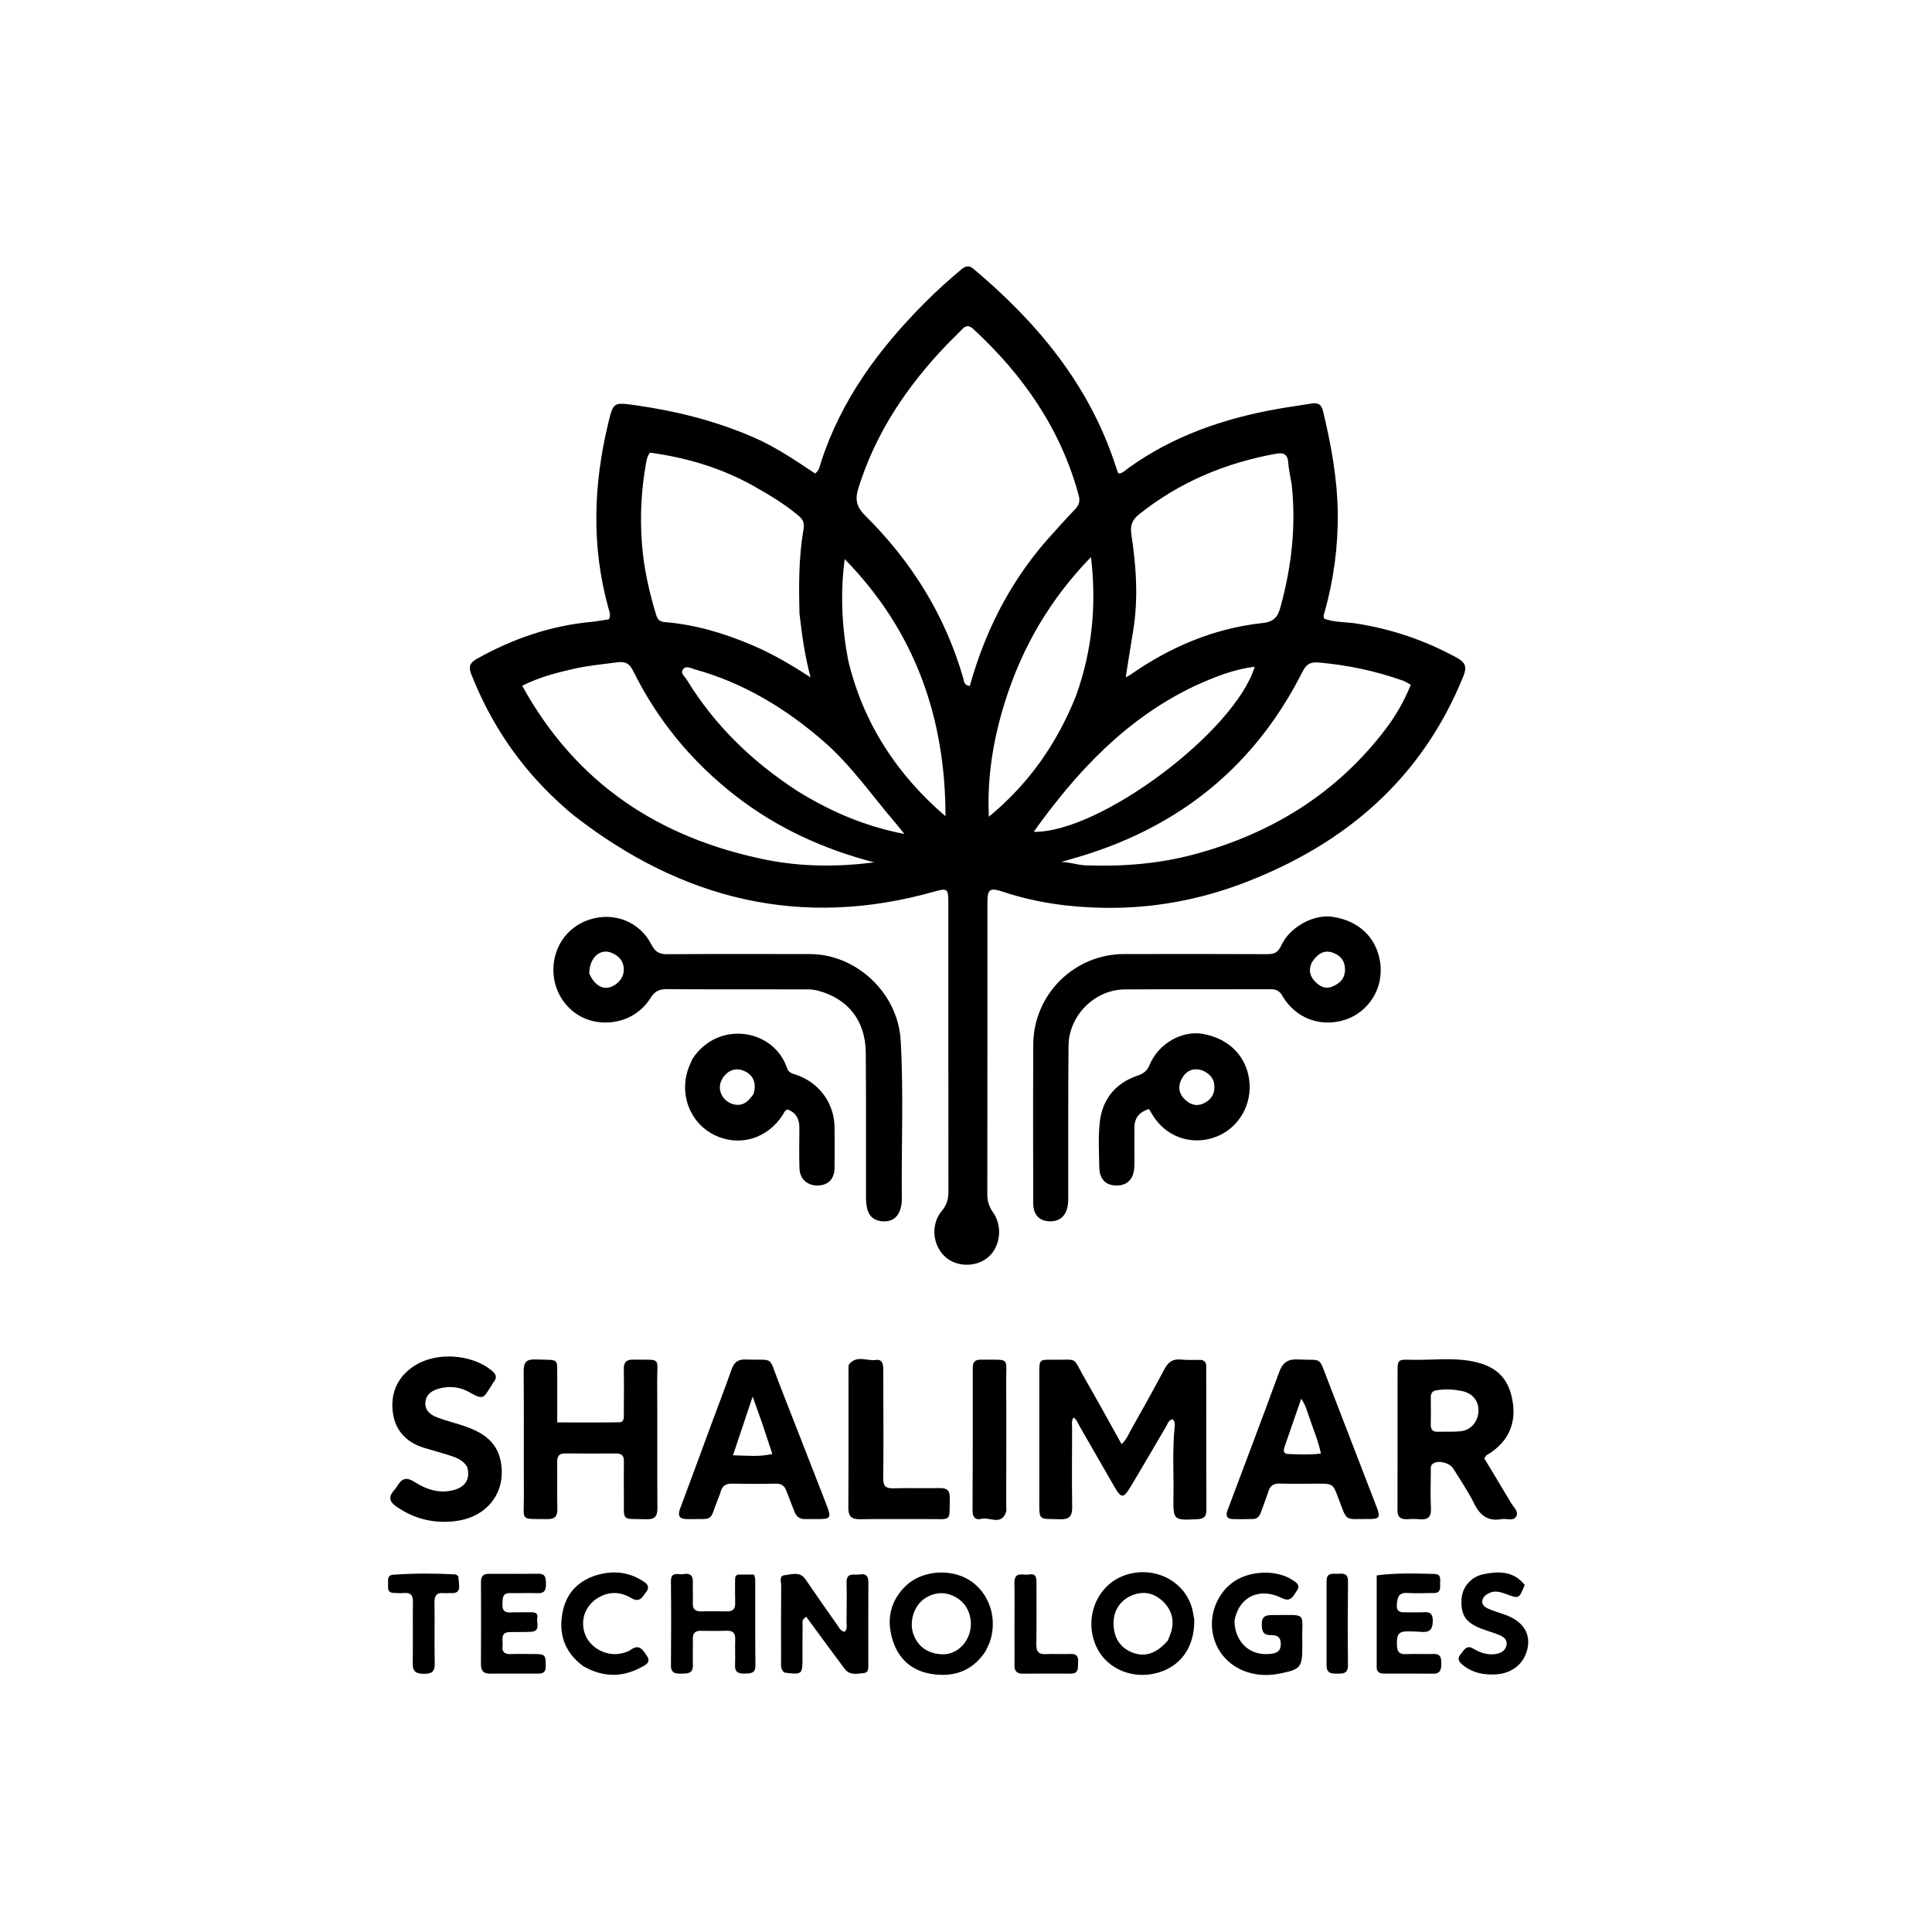 <svg version="1.1" id="Layer_1" xmlns="http://www.w3.org/2000/svg" xmlns:xlink="http://www.w3.org/1999/xlink" x="0px" y="0px"
	 width="100%" viewBox="0 0 1024 1024" enable-background="new 0 0 1024 1024" xml:space="preserve">
<path fill="#000000" opacity="1" stroke="none" 
	d="
M295.95,425.059 
	C275.104,405.864 259.973,383.227 249.733,357.212 
	C248.161,353.217 249.201,351.174 252.725,349.201 
	C271.694,338.579 291.799,331.61 313.534,329.6 
	C316.652,329.312 319.738,328.681 322.766,328.22 
	C323.876,326.017 322.945,324.039 322.446,322.233 
	C313.452,289.698 314.482,257.175 322.303,224.626 
	C325.069,213.116 325.035,213.131 336.994,214.818 
	C358.493,217.852 379.375,223.11 399.349,231.77 
	C411.017,236.83 421.478,243.94 432.008,250.953 
	C434.291,249.342 434.524,246.91 435.216,244.779 
	C445.927,211.775 465.927,184.828 490.053,160.567 
	C496.284,154.301 502.828,148.384 509.618,142.721 
	C511.967,140.761 513.72,140.602 516.1,142.605 
	C549.81,170.977 577.221,203.88 591.172,246.519 
	C591.585,247.783 591.975,249.054 592.432,250.301 
	C592.53,250.568 592.872,250.745 593.156,251.016 
	C595.209,250.676 596.605,249.138 598.184,248.003 
	C621.949,230.925 648.835,221.75 677.344,216.697 
	C683.225,215.655 689.158,214.902 695.045,213.887 
	C698.363,213.315 700.344,214.187 701.202,217.746 
	C705.498,235.552 708.814,253.544 709.035,271.872 
	C709.251,289.716 706.858,307.347 702.027,324.586 
	C701.761,325.537 701.214,326.434 701.855,327.905 
	C707.187,329.96 713.239,329.584 719.034,330.495 
	C737.813,333.447 755.441,339.473 772.119,348.589 
	C776.674,351.079 777.628,353.428 775.62,358.387 
	C753.576,412.837 712.969,447.506 659.121,468.025 
	C635.418,477.058 610.737,481.547 585.377,481.169 
	C567.218,480.899 549.258,478.505 531.886,472.747 
	C524.436,470.278 523.355,471.092 523.353,478.828 
	C523.345,530.16 523.373,581.492 523.298,632.823 
	C523.293,636.471 524.104,639.456 526.289,642.503 
	C530.978,649.04 530.458,658.585 525.638,664.425 
	C521.156,669.856 513.128,671.812 506.058,669.196 
	C495.408,665.255 491.605,650.821 499.233,641.738 
	C501.97,638.478 502.699,635.281 502.694,631.318 
	C502.622,580.154 502.644,528.989 502.635,477.824 
	C502.634,471.064 501.943,470.65 495.383,472.51 
	C424.57,492.586 361.303,476.766 304.122,432.186 
	C301.369,430.039 298.843,427.601 295.95,425.059 
M553.871,287.395 
	C559.123,281.596 564.256,275.682 569.685,270.053 
	C571.904,267.752 572.585,265.672 571.735,262.529 
	C562.211,227.338 542.296,198.783 515.831,174.342 
	C513.619,172.3 511.929,172.417 509.939,174.529 
	C507.314,177.315 504.483,179.906 501.835,182.671 
	C480.726,204.722 464.049,229.434 454.906,258.932 
	C452.984,265.131 454.22,268.974 458.633,273.343 
	C483.223,297.684 500.995,326.214 510.59,359.64 
	C510.988,361.029 510.806,363.138 514.017,363.589 
	C521.772,335.694 534.4,310.11 553.871,287.395 
M423.752,325.244 
	C423.352,310.263 423.316,295.278 425.894,280.467 
	C426.479,277.111 425.58,275.272 423.194,273.281 
	C415.861,267.165 407.733,262.261 399.463,257.614 
	C382.302,247.97 363.778,242.523 344.459,239.907 
	C342.999,241.95 342.697,243.911 342.349,245.866 
	C339.858,259.832 339.163,273.855 340.228,288.032 
	C341.205,301.041 344.028,313.61 347.811,326.024 
	C348.511,328.322 349.691,329.507 352.359,329.724 
	C368.59,331.048 383.983,335.654 398.896,342.039 
	C409.299,346.493 419.061,352.138 429.615,359.027 
	C426.534,347.449 425.078,336.831 423.752,325.244 
M684.647,256.816 
	C683.996,252.886 683.047,248.978 682.774,245.023 
	C682.465,240.539 680.014,239.827 676.358,240.485 
	C649.504,245.317 625.079,255.55 603.631,272.686 
	C599.829,275.725 598.988,278.803 599.682,283.428 
	C602.232,300.408 603.412,317.459 600.553,334.561 
	C599.224,342.515 598.009,350.489 596.659,358.983 
	C597.777,358.394 598.384,358.155 598.903,357.79 
	C620.113,342.902 643.394,333.017 669.224,330.213 
	C675.606,329.52 677.357,326.65 678.791,321.381 
	C684.479,300.481 687.015,279.346 684.647,256.816 
M406.488,455.787 
	C425.355,459.487 444.301,459.515 463.359,457.067 
	C436.603,450.137 411.95,438.897 390.106,421.985 
	C366.98,404.081 348.703,382.05 335.692,355.803 
	C333.807,352 331.825,350.43 327.302,351.022 
	C319.566,352.035 311.787,352.756 304.171,354.483 
	C295.141,356.53 286.142,358.754 276.761,363.464 
	C305.311,415.181 349.105,444.24 406.488,455.787 
M573.89,453.519 
	C570.07,454.64 566.251,455.762 562.431,456.883 
	C566.924,456.862 571.066,458.497 575.376,458.653 
	C595.09,459.368 614.578,457.845 633.668,452.639 
	C674.427,441.523 708.62,420.347 734.398,386.448 
	C739.826,379.311 744.279,371.569 747.745,362.942 
	C746.076,362.061 744.839,361.204 743.47,360.719 
	C728.999,355.594 714.134,352.451 698.805,351.132 
	C694.047,350.722 692.149,352.471 690.197,356.326 
	C665.506,405.07 626.79,437.205 573.89,453.519 
M570.289,368.879 
	C578.718,345.371 581.347,321.247 578.242,295.235 
	C556.504,317.666 541.809,342.994 532.78,371.589 
	C526.507,391.455 523.092,411.837 524.12,432.874 
	C545.052,415.649 560.053,394.446 570.289,368.879 
M449.549,349.994 
	C457.549,383.302 475.301,410.474 501.132,432.621 
	C501.112,380.163 484.801,334.238 447.71,296.342 
	C445.361,314.105 446.109,331.67 449.549,349.994 
M633.085,363.641 
	C597,380.807 570.789,408.814 547.879,440.878 
	C582.583,441.565 654.398,388.03 665.031,353.387 
	C653.776,354.741 643.712,358.844 633.085,363.641 
M422.371,419.086 
	C439.675,429.854 458.048,437.91 479.345,442.022 
	C477.186,439.352 475.89,437.66 474.503,436.047 
	C462.031,421.538 451.171,405.647 436.57,392.966 
	C416.428,375.471 394.157,361.925 368.279,354.787 
	C366.301,354.241 363.814,352.658 362.172,354.565 
	C360.303,356.736 362.917,358.512 363.944,360.188 
	C378.643,384.197 398.257,403.375 422.371,419.086 
z"/>
<path fill="#000000" opacity="1" stroke="none" 
	d="
M293.495,517.387 
	C291.984,503.473 299.863,491.342 312.692,487.315 
	C325.635,483.253 339.124,488.564 345.302,500.69 
	C347.262,504.537 349.486,505.792 353.728,505.759 
	C378.887,505.558 404.05,505.637 429.211,505.676 
	C454.091,505.714 475.929,526.478 477.368,551.352 
	C478.996,579.487 477.698,607.643 477.994,635.788 
	C478.014,637.744 477.62,639.808 476.941,641.646 
	C475.441,645.71 472.348,647.581 467.98,647.34 
	C463.645,647.101 460.688,644.997 459.646,640.781 
	C459.095,638.553 458.997,636.169 458.992,633.855 
	C458.94,608.527 459.105,583.198 458.88,557.872 
	C458.731,541.002 449.458,529.282 433.572,525.086 
	C431.829,524.625 429.973,524.393 428.169,524.39 
	C403.175,524.346 378.179,524.432 353.185,524.286 
	C349.211,524.263 346.888,525.572 344.766,529.001 
	C338.374,539.33 325.941,544.009 313.96,541.122 
	C303.139,538.515 294.833,529.021 293.495,517.387 
M312.307,515.928 
	C314.396,521.045 318.359,524.094 322.15,523.5 
	C326.394,522.836 330.299,518.912 330.589,514.767 
	C330.923,510.001 328.472,506.831 324.258,505.047 
	C318.202,502.482 312.466,507.346 312.307,515.928 
z"/>
<path fill="#000000" opacity="1" stroke="none" 
	d="
M547.569,581 
	C547.592,571.507 547.583,562.513 547.648,553.52 
	C547.838,527.079 569.325,505.704 595.781,505.667 
	C621.096,505.633 646.411,505.6 671.725,505.719 
	C675.305,505.736 677.397,504.847 678.989,501.316 
	C683.499,491.316 696.321,484.376 706.429,485.941 
	C720.219,488.076 729.337,496.801 731.406,509.441 
	C733.885,524.577 724.522,536.545 713.447,540.322 
	C700.241,544.827 686.638,539.903 679.584,527.663 
	C678.111,525.108 676.368,524.313 673.582,524.321 
	C647.768,524.395 621.953,524.262 596.139,524.411 
	C580.311,524.502 566.504,538.189 566.346,554.232 
	C566.078,581.377 566.239,608.525 566.185,635.671 
	C566.17,643.14 562.787,647.277 556.82,647.33 
	C551.075,647.381 547.668,644.041 547.642,637.959 
	C547.561,619.139 547.586,600.319 547.569,581 
M695.341,510.008 
	C693.39,513.973 694.208,517.548 697.25,520.488 
	C699.571,522.731 702.314,524.352 705.814,523.025 
	C710.063,521.415 712.875,518.758 712.876,513.84 
	C712.878,509.438 710.68,506.598 706.741,505.063 
	C701.817,503.144 698.431,505.483 695.341,510.008 
z"/>
<path fill="#000000" opacity="1" stroke="none" 
	d="
M636.766,720.79 
	C639.715,721.526 639.315,723.604 639.318,725.354 
	C639.359,750.348 639.323,775.342 639.412,800.336 
	C639.424,803.715 638.198,805.029 634.773,805.197 
	C621.845,805.83 621.749,805.918 621.963,792.891 
	C622.16,780.904 621.351,768.901 622.535,756.927 
	C622.693,755.333 623.011,753.565 621.498,752.222 
	C619.284,752.627 618.906,754.649 618.021,756.146 
	C611.747,766.753 605.601,777.438 599.239,787.992 
	C595.433,794.305 594.277,794.254 590.675,788.035 
	C584.415,777.227 578.238,766.37 572,755.549 
	C571.186,754.138 570.762,752.44 568.976,751.298 
	C567.748,753.104 568.241,755.092 568.236,756.931 
	C568.192,770.927 568.073,784.926 568.275,798.919 
	C568.345,803.717 566.607,805.393 561.826,805.237 
	C550.17,804.858 550.836,806.526 550.852,794.055 
	C550.881,771.727 550.845,749.399 550.854,727.071 
	C550.856,720.888 551.081,720.575 557.376,720.685 
	C572.287,720.945 567.808,718.286 575.471,731.521 
	C581.881,742.594 587.99,753.842 594.452,765.406 
	C597.029,763.135 598.002,760.432 599.338,758.058 
	C605.384,747.318 611.413,736.564 617.184,725.674 
	C619.137,721.988 621.507,720.156 625.8,720.591 
	C629.266,720.942 632.791,720.704 636.766,720.79 
z"/>
<path fill="#000000" opacity="1" stroke="none" 
	d="
M740.711,799.772 
	C740.713,775.314 740.71,751.332 740.732,727.349 
	C740.739,720.813 740.902,720.5 747.511,720.7 
	C758.634,721.037 769.853,719.358 780.868,721.632 
	C793.566,724.254 800.055,730.91 801.863,743.738 
	C803.438,754.914 799.214,763.94 789.637,770.229 
	C788.682,770.856 787.467,771.156 786.755,773.053 
	C791.303,780.614 796.117,788.535 800.835,796.512 
	C802.152,798.741 804.975,801.025 803.717,803.557 
	C802.23,806.552 798.578,804.687 795.91,805.169 
	C788.793,806.454 784.507,803.34 781.371,796.996 
	C778.209,790.601 774.144,784.647 770.389,778.552 
	C768.444,775.395 763.014,773.924 759.92,775.495 
	C757.973,776.483 758.374,778.274 758.362,779.869 
	C758.315,786.364 758.1,792.872 758.424,799.351 
	C758.661,804.09 756.761,805.698 752.279,805.226 
	C750.137,805 747.949,805.099 745.789,805.201 
	C742.263,805.367 740.382,803.972 740.711,799.772 
M761.482,736.852 
	C759.296,737.118 758.326,738.339 758.35,740.551 
	C758.403,745.371 758.439,750.194 758.333,755.012 
	C758.271,757.8 759.496,758.948 762.206,758.869 
	C766.191,758.753 770.206,758.994 774.159,758.593 
	C779.737,758.028 783.615,753.261 783.624,747.553 
	C783.632,742.189 780.264,738.336 774.699,737.233 
	C770.589,736.419 766.471,736.131 761.482,736.852 
z"/>
<path fill="#000000" opacity="1" stroke="none" 
	d="
M295.348,734.01 
	C295.349,740.807 295.349,747.107 295.349,753.912 
	C306.626,753.912 317.385,754.013 328.139,753.844 
	C330.961,753.799 330.637,751.2 330.645,749.232 
	C330.677,741.399 330.768,733.565 330.629,725.734 
	C330.566,722.153 331.857,720.576 335.562,720.631 
	C351.068,720.863 348.204,718.922 348.313,732.641 
	C348.488,754.805 348.261,776.972 348.436,799.136 
	C348.472,803.617 347.238,805.367 342.505,805.23 
	C329.089,804.842 330.777,806.814 330.677,793.581 
	C330.629,787.248 330.585,780.914 330.684,774.582 
	C330.731,771.618 329.538,770.343 326.555,770.364 
	C317.556,770.427 308.556,770.434 299.557,770.339 
	C296.212,770.303 295.28,771.94 295.318,774.994 
	C295.42,783.159 295.203,791.329 295.406,799.49 
	C295.506,803.463 294.34,805.233 290.056,805.167 
	C275.331,804.942 277.735,806.547 277.663,793.154 
	C277.545,771.156 277.769,749.156 277.549,727.159 
	C277.5,722.301 278.604,720.348 283.882,720.546 
	C297.147,721.044 295.144,719.08 295.347,732.011 
	C295.355,732.511 295.348,733.011 295.348,734.01 
z"/>
<path fill="#000000" opacity="1" stroke="none" 
	d="
M367.006,561.242 
	C380.441,540.607 410.078,545.141 417.119,566.064 
	C417.911,568.417 419.666,568.92 421.551,569.527 
	C434.011,573.537 442.192,584.519 442.332,597.586 
	C442.409,604.743 442.424,611.903 442.325,619.059 
	C442.244,624.875 438.97,628.214 433.515,628.341 
	C427.956,628.47 423.913,624.939 423.743,619.301 
	C423.527,612.15 423.594,604.987 423.69,597.831 
	C423.753,593.151 421.934,589.835 417.611,588.055 
	C415.921,588.344 415.589,589.779 414.899,590.864 
	C406.935,603.38 392.278,607.908 379.24,601.872 
	C366.469,595.96 360.15,581.4 364.42,567.571 
	C365.054,565.518 366.009,563.564 367.006,561.242 
M399.374,579.847 
	C401.217,573.709 399.042,569.143 393.361,567.22 
	C388.775,565.668 383.922,568.374 382.016,573.545 
	C380.365,578.028 383.052,583.385 388.033,585.069 
	C392.928,586.724 396.366,584.418 399.374,579.847 
z"/>
<path fill="#000000" opacity="1" stroke="none" 
	d="
M601.244,608.001 
	C601.233,611.992 601.393,615.498 601.178,618.981 
	C600.803,625.027 597.267,628.412 591.721,628.343 
	C586.039,628.272 582.773,625.022 582.654,618.774 
	C582.504,610.956 582.054,603.07 582.836,595.325 
	C584.102,582.792 591.044,574.107 603.11,570.035 
	C606.221,568.986 608.033,567.473 609.326,564.367 
	C613.989,553.162 626.385,546.085 637.365,547.956 
	C651.828,550.419 661.425,560.584 662.292,574.36 
	C663.115,587.439 655.088,599.307 642.839,603.119 
	C630.428,606.983 617.693,602.142 610.895,590.976 
	C610.298,589.995 609.711,589.007 608.977,587.787 
	C604.057,589.346 601.303,592.321 601.277,597.518 
	C601.26,600.848 601.255,604.177 601.244,608.001 
M637.242,567.311 
	C632.648,565.892 628.992,567.244 626.59,571.333 
	C624.343,575.155 624.497,579.083 627.635,582.365 
	C630.629,585.497 634.286,586.775 638.465,584.577 
	C642.464,582.475 644.13,579.033 643.56,574.642 
	C643.118,571.248 640.96,568.989 637.242,567.311 
z"/>
<path fill="#000000" opacity="1" stroke="none" 
	d="
M650.525,800.722 
	C659.764,776.065 669.017,751.837 677.894,727.472 
	C679.788,722.272 682.375,720.24 688.016,720.536 
	C701.085,721.222 698.648,718.416 703.723,731.551 
	C712.408,754.032 721.077,776.519 729.74,799.009 
	C731.727,804.168 731.105,805.188 725.492,805.117 
	C712.413,804.953 714.286,807.129 709.332,793.988 
	C706.463,786.379 706.496,786.369 698.327,786.375 
	C691.67,786.381 685.008,786.543 678.359,786.316 
	C674.931,786.199 673.158,787.52 672.18,790.699 
	C671.057,794.349 669.572,797.887 668.326,801.502 
	C667.611,803.578 666.44,805.06 664.109,805.108 
	C660.45,805.183 656.785,805.258 653.129,805.132 
	C650.602,805.044 649.525,803.654 650.525,800.722 
M693.737,750.608 
	C692.701,747.722 691.983,744.687 689.672,741.35 
	C686.522,750.449 683.644,758.748 680.777,767.051 
	C680.141,768.895 680.268,770.571 682.649,770.655 
	C688.367,770.857 694.106,771.142 700.109,770.434 
	C698.695,763.408 695.972,757.495 693.737,750.608 
z"/>
<path fill="#000000" opacity="1" stroke="none" 
	d="
M427.347,805.138 
	C423.722,805.411 421.992,803.72 420.952,800.913 
	C419.622,797.326 418.114,793.805 416.801,790.212 
	C415.826,787.541 414.223,786.293 411.212,786.359 
	C403.563,786.527 395.906,786.526 388.258,786.355 
	C384.943,786.281 382.822,787.313 381.975,790.638 
	C381.649,791.92 381.094,793.147 380.6,794.382 
	C375.642,806.762 379.112,804.977 364.314,805.158 
	C360.124,805.208 359.022,803.458 360.506,799.507 
	C366.122,784.562 371.598,769.564 377.136,754.589 
	C380.655,745.075 384.299,735.605 387.668,726.038 
	C388.991,722.281 390.827,720.401 395.205,720.564 
	C410.688,721.143 407.075,718.189 412.682,732.519 
	C420.982,753.735 429.262,774.96 437.525,796.19 
	C440.99,805.094 440.896,805.199 431.291,805.151 
	C430.126,805.146 428.96,805.141 427.347,805.138 
M403.968,754.358 
	C402.432,750.049 400.895,745.74 398.927,740.221 
	C395.256,751.177 391.988,760.929 388.499,771.342 
	C395.829,771.484 402.301,772.284 409.352,770.633 
	C407.538,765.089 405.902,760.087 403.968,754.358 
z"/>
<path fill="#000000" opacity="1" stroke="none" 
	d="
M247.612,777.493 
	C245.47,773.933 242.17,772.656 238.838,771.574 
	C234.254,770.084 229.594,768.828 224.975,767.446 
	C214.754,764.388 208.827,757.452 208.039,746.929 
	C207.333,737.508 211.089,729.699 219.075,724.258 
	C230.722,716.323 249.97,717.48 260.784,726.57 
	C263.01,728.442 263.579,730.117 261.693,732.44 
	C261.173,733.081 260.832,733.864 260.374,734.559 
	C256.4,740.599 256.498,742.43 248.857,737.947 
	C244.009,735.103 238.458,734.47 232.899,735.917 
	C229.151,736.893 225.951,738.856 225.481,743.056 
	C224.991,747.431 228.073,749.858 231.59,751.219 
	C236.386,753.074 241.448,754.227 246.314,755.914 
	C255.32,759.036 263.047,763.667 265.26,773.921 
	C268.723,789.971 259.076,803.694 242.143,806.111 
	C230.533,807.767 219.662,805.229 209.902,798.372 
	C206.375,795.894 205.899,793.357 208.649,790.109 
	C209.402,789.22 210.173,788.324 210.771,787.331 
	C213.105,783.456 215.587,782.818 219.719,785.46 
	C226.138,789.563 233.256,791.917 241.069,789.579 
	C246.908,787.831 249.335,783.515 247.612,777.493 
z"/>
<path fill="#000000" opacity="1" stroke="none" 
	d="
M449.714,730.082 
	C449.715,728.262 449.687,726.928 449.732,725.596 
	C449.759,724.768 449.599,723.711 450.032,723.154 
	C454.026,718.02 459.572,721.531 464.368,720.804 
	C467.473,720.332 468.136,722.919 468.155,725.459 
	C468.199,731.292 468.197,737.124 468.199,742.956 
	C468.201,756.455 468.321,769.955 468.117,783.45 
	C468.054,787.619 469.483,788.973 473.602,788.842 
	C481.76,788.583 489.933,788.886 498.095,788.719 
	C501.906,788.641 503.48,789.938 503.402,793.917 
	C503.149,806.843 504.682,805.086 492.238,805.148 
	C480.073,805.207 467.906,805.011 455.744,805.216 
	C451.16,805.293 449.605,803.577 449.635,799.061 
	C449.783,776.231 449.711,753.4 449.714,730.082 
z"/>
<path fill="#000000" opacity="1" stroke="none" 
	d="
M415.684,886.491 
	C413.459,884.554 413.997,882.271 413.991,880.169 
	C413.955,867.02 413.928,853.869 414.051,840.721 
	C414.071,838.634 412.732,835.166 415.951,834.865 
	C419.596,834.526 423.939,832.681 426.92,837.06 
	C432.443,845.175 438.078,853.214 443.735,861.236 
	C444.745,862.666 445.493,864.509 447.603,864.886 
	C449.362,863.448 448.656,861.483 448.677,859.762 
	C448.764,852.772 448.853,845.778 448.699,838.791 
	C448.573,833.048 452.859,834.988 455.742,834.49 
	C458.927,833.939 460.272,835.272 460.252,838.584 
	C460.167,853.231 460.231,867.879 460.227,882.527 
	C460.227,884.376 460.327,886.546 457.844,886.765 
	C454.285,887.078 450.403,888.131 447.7,884.531 
	C443.604,879.076 439.573,873.571 435.523,868.081 
	C432.789,864.373 430.069,860.654 427.342,856.937 
	C424.707,858.319 425.416,860.359 425.387,862.031 
	C425.292,867.523 425.349,873.017 425.346,878.509 
	C425.341,887.585 425.205,887.705 415.684,886.491 
z"/>
<path fill="#000000" opacity="1" stroke="none" 
	d="
M522.379,875.168 
	C515.179,886.092 504.909,889.185 493.079,887.116 
	C483.174,885.383 476.293,879.256 473.207,869.556 
	C469.751,858.694 471.667,848.841 479.939,840.666 
	C488.233,832.468 503.543,831.091 513.747,837.463 
	C524.362,844.094 528.952,857.925 524.597,870.308 
	C524.05,871.865 523.24,873.33 522.379,875.168 
M511.615,850.973 
	C510.832,850.116 510.133,849.16 509.253,848.418 
	C503.375,843.466 496.116,843.101 489.897,847.387 
	C484.528,851.086 481.885,859.223 483.963,865.653 
	C486.259,872.755 491.908,876.544 499.334,876.805 
	C511.103,877.218 519.231,862.552 511.615,850.973 
z"/>
<path fill="#000000" opacity="1" stroke="none" 
	d="
M632.975,858.359 
	C633.303,873.354 625.358,884.016 612.03,887.002 
	C598.85,889.955 585.86,883.79 580.827,872.196 
	C574.416,857.423 581.405,840.205 595.922,835.013 
	C611.065,829.596 627.425,837.374 631.718,852.081 
	C632.273,853.985 632.51,855.981 632.975,858.359 
M619.037,869.408 
	C619.756,867.377 620.717,865.396 621.148,863.306 
	C622.363,857.413 620.253,852.316 616.052,848.456 
	C611.95,844.687 606.843,843.243 601.223,845.107 
	C594.591,847.307 590.418,852.786 590.222,859.573 
	C589.991,867.545 593.398,873.164 600.086,875.841 
	C606.697,878.488 613.037,876.506 619.037,869.408 
z"/>
<path fill="#000000" opacity="1" stroke="none" 
	d="
M654.275,859.231 
	C654.616,870.582 662.631,877.792 673.189,876.589 
	C676.084,876.259 678.675,875.718 678.847,871.721 
	C679.016,867.799 676.952,866.568 673.766,866.645 
	C669.283,866.754 668.727,864.312 668.764,860.604 
	C668.806,856.533 671.132,856.015 674.283,856.026 
	C693.917,856.095 689.75,853.858 690.257,871.053 
	C690.267,871.385 690.259,871.719 690.259,872.052 
	C690.261,883.89 689.544,884.769 678.003,887.08 
	C662.354,890.213 648.1,882.777 643.664,869.166 
	C640.121,858.294 643.825,846.174 652.856,839.083 
	C661.28,832.47 676.047,831.639 684.932,837.341 
	C687.051,838.701 689.548,840.205 687.297,843.221 
	C685.37,845.804 684.332,849.507 679.253,846.951 
	C667.457,841.015 656.394,846.528 654.275,859.231 
z"/>
<path fill="#000000" opacity="1" stroke="none" 
	d="
M533.329,786.998 
	C533.328,791.155 533.33,794.813 533.324,798.47 
	C533.322,799.467 533.554,800.558 533.237,801.447 
	C530.605,808.808 524.433,803.853 520.016,805.045 
	C517.149,805.818 515.459,804.167 515.473,800.837 
	C515.577,775.567 515.612,750.296 515.577,725.025 
	C515.572,721.821 516.786,720.598 519.982,720.636 
	C536.008,720.832 533.152,718.881 533.292,733.131 
	C533.466,750.918 533.33,768.709 533.329,786.998 
z"/>
<path fill="#000000" opacity="1" stroke="none" 
	d="
M389.61,837.278 
	C389.557,833.837 391.845,834.647 393.527,834.583 
	C395.502,834.508 397.482,834.565 399.635,834.565 
	C399.911,835.631 400.281,836.399 400.283,837.169 
	C400.324,852.334 400.228,867.5 400.39,882.664 
	C400.436,886.953 397.932,886.943 394.882,887.035 
	C391.55,887.137 389.395,886.473 389.589,882.435 
	C389.806,877.946 389.496,873.433 389.676,868.941 
	C389.817,865.426 388.333,864.188 384.93,864.324 
	C380.438,864.505 375.932,864.428 371.434,864.364 
	C368.514,864.322 367.169,865.562 367.226,868.553 
	C367.315,873.217 367.108,877.888 367.249,882.55 
	C367.387,887.119 364.345,887.024 361.212,887.052 
	C358.187,887.08 355.58,887.009 355.616,882.73 
	C355.742,867.899 355.77,853.065 355.603,838.235 
	C355.538,832.529 359.761,834.825 362.331,834.313 
	C365.105,833.76 367.301,834.573 367.223,838.139 
	C367.139,841.969 367.342,845.808 367.198,849.635 
	C367.076,852.886 368.502,854.14 371.653,854.068 
	C376.15,853.964 380.653,853.973 385.151,854.076 
	C388.282,854.147 389.763,852.901 389.658,849.657 
	C389.529,845.662 389.616,841.659 389.61,837.278 
z"/>
<path fill="#000000" opacity="1" stroke="none" 
	d="
M289.196,884.718 
	C288.325,887.166 286.532,887.033 284.9,887.039 
	C276.577,887.068 268.252,886.949 259.93,887.073 
	C256.282,887.128 254.89,885.617 254.913,882.021 
	C255.004,867.539 254.981,853.055 254.926,838.572 
	C254.915,835.732 255.924,834.152 258.932,834.157 
	C267.755,834.174 276.578,834.212 285.4,834.131 
	C289.39,834.094 289.281,836.665 289.361,839.504 
	C289.452,842.701 288.65,844.554 284.952,844.41 
	C280.132,844.223 275.296,844.49 270.472,844.367 
	C266.098,844.255 266.462,847.189 266.314,850.106 
	C266.157,853.21 267.122,854.81 270.51,854.634 
	C273.997,854.453 277.501,854.628 280.995,854.541 
	C283.22,854.485 285.378,854.707 284.775,857.601 
	C284.228,860.231 286.745,864.601 281.347,864.888 
	C277.694,865.082 274.025,864.966 270.364,865.025 
	C264.743,865.115 266.769,869.425 266.373,872.361 
	C265.927,875.663 267.556,876.82 270.724,876.69 
	C274.38,876.54 278.047,876.662 281.71,876.665 
	C289.385,876.67 289.385,876.67 289.196,884.718 
z"/>
<path fill="#000000" opacity="1" stroke="none" 
	d="
M748.283,854.589 
	C750.213,854.583 751.715,854.623 753.212,854.56 
	C756.476,854.422 759.423,853.928 759.403,859.083 
	C759.385,863.888 757.519,865.352 753.165,864.922 
	C751.345,864.743 749.505,864.762 747.675,864.683 
	C741.324,864.408 740.177,865.755 740.419,872.197 
	C740.547,875.608 741.811,876.893 745.261,876.724 
	C750.081,876.489 754.927,876.803 759.753,876.638 
	C763.705,876.503 763.942,878.943 763.916,881.846 
	C763.889,884.771 763.487,887.138 759.641,887.088 
	C750.979,886.976 742.314,887.052 733.65,887.024 
	C731.458,887.017 729.674,886.48 729.677,883.72 
	C729.694,867.59 729.685,851.459 729.685,834.985 
	C740.16,833.618 750.273,833.966 760.366,834.228 
	C764.267,834.329 763.166,837.618 763.297,839.932 
	C763.425,842.225 763.237,844.369 760.06,844.349 
	C755.396,844.319 750.714,844.612 746.07,844.303 
	C741.339,843.989 740.632,846.595 740.357,850.406 
	C740.026,854.995 742.992,854.561 745.854,854.58 
	C746.52,854.584 747.187,854.586 748.283,854.589 
z"/>
<path fill="#000000" opacity="1" stroke="none" 
	d="
M309.104,883.075 
	C299.17,875.759 295.991,866.022 298.148,854.661 
	C300.21,843.797 307.253,837.059 317.873,834.414 
	C325.55,832.502 333.122,833.311 339.999,837.537 
	C342.158,838.864 345.03,840.405 342.485,843.77 
	C340.54,846.342 339.143,849.707 334.648,847.034 
	C330.266,844.428 325.437,843.399 320.282,845.285 
	C311.694,848.425 307.222,856.735 309.754,865.216 
	C312.131,873.177 321.374,878.343 329.667,876.261 
	C331.265,875.859 332.983,875.382 334.282,874.439 
	C338.918,871.075 340.857,874.638 342.876,877.674 
	C345.256,881.251 341.856,882.605 339.816,883.711 
	C329.674,889.211 319.465,889.02 309.104,883.075 
z"/>
<path fill="#000000" opacity="1" stroke="none" 
	d="
M808.134,840.038 
	C805.092,847.492 805.116,847.428 798.279,844.889 
	C795.327,843.792 792.288,842.817 789.122,844.434 
	C787.397,845.315 785.979,846.467 785.667,848.413 
	C785.31,850.63 787.008,851.838 788.633,852.56 
	C791.505,853.836 794.541,854.748 797.519,855.781 
	C806.35,858.844 810.818,864.782 809.862,872.219 
	C808.735,880.993 802.092,886.92 792.892,887.457 
	C786.364,887.838 780.34,886.67 775.147,882.365 
	C773.197,880.75 772.254,879.033 774.095,876.896 
	C775.815,874.901 777.067,871.551 780.788,873.779 
	C784.449,875.97 788.291,877.293 792.65,876.682 
	C795.551,876.275 797.833,874.946 798.462,872.032 
	C799.12,868.983 796.834,867.478 794.448,866.51 
	C791.374,865.262 788.147,864.396 785.051,863.197 
	C776.883,860.032 774.207,855.997 774.629,847.735 
	C774.957,841.294 779.49,835.643 786.664,834.269 
	C794.445,832.778 802.285,832.652 808.134,840.038 
z"/>
<path fill="#000000" opacity="1" stroke="none" 
	d="
M242.896,835.492 
	C243.183,837.385 243.214,838.879 243.334,840.366 
	C243.582,843.437 242.05,844.563 239.156,844.382 
	C237.832,844.299 236.488,844.489 235.17,844.369 
	C231.436,844.027 230.246,845.76 230.295,849.361 
	C230.443,860.163 230.182,870.973 230.416,881.772 
	C230.509,886.059 228.76,887.165 224.822,887.162 
	C220.773,887.159 218.651,886.154 218.741,881.572 
	C218.955,870.772 218.697,859.963 218.868,849.162 
	C218.927,845.449 217.589,843.979 213.921,844.328 
	C212.112,844.5 210.265,844.368 208.442,844.259 
	C205.122,844.059 205.708,841.469 205.715,839.425 
	C205.721,837.387 205.125,834.866 208.486,834.631 
	C219.438,833.867 230.391,833.874 241.347,834.462 
	C241.802,834.487 242.237,834.872 242.896,835.492 
z"/>
<path fill="#000000" opacity="1" stroke="none" 
	d="
M537.68,865 
	C537.688,856.016 537.841,847.529 537.659,839.049 
	C537.52,832.54 542.379,835.119 545.431,834.519 
	C549.168,833.786 549.377,836.269 549.364,839.047 
	C549.313,849.859 549.475,860.675 549.279,871.484 
	C549.208,875.363 550.468,876.936 554.422,876.719 
	C558.734,876.482 563.077,876.835 567.392,876.631 
	C570.897,876.466 571.624,878.159 571.41,881.189 
	C571.212,883.988 571.938,887.093 567.464,887.056 
	C558.981,886.986 550.497,887.015 542.014,887.085 
	C538.778,887.112 537.631,885.574 537.69,882.467 
	C537.798,876.813 537.695,871.156 537.68,865 
z"/>
<path fill="#000000" opacity="1" stroke="none" 
	d="
M707.283,887.037 
	C704.054,886.976 703.107,885.351 703.108,882.805 
	C703.118,867.836 703.08,852.866 703.116,837.897 
	C703.128,833.023 706.954,834.336 709.686,834.117 
	C712.395,833.901 714.504,834.262 714.465,838.006 
	C714.312,852.808 714.266,867.614 714.459,882.414 
	C714.531,887.86 710.983,886.991 707.283,887.037 
z"/>
</svg>
